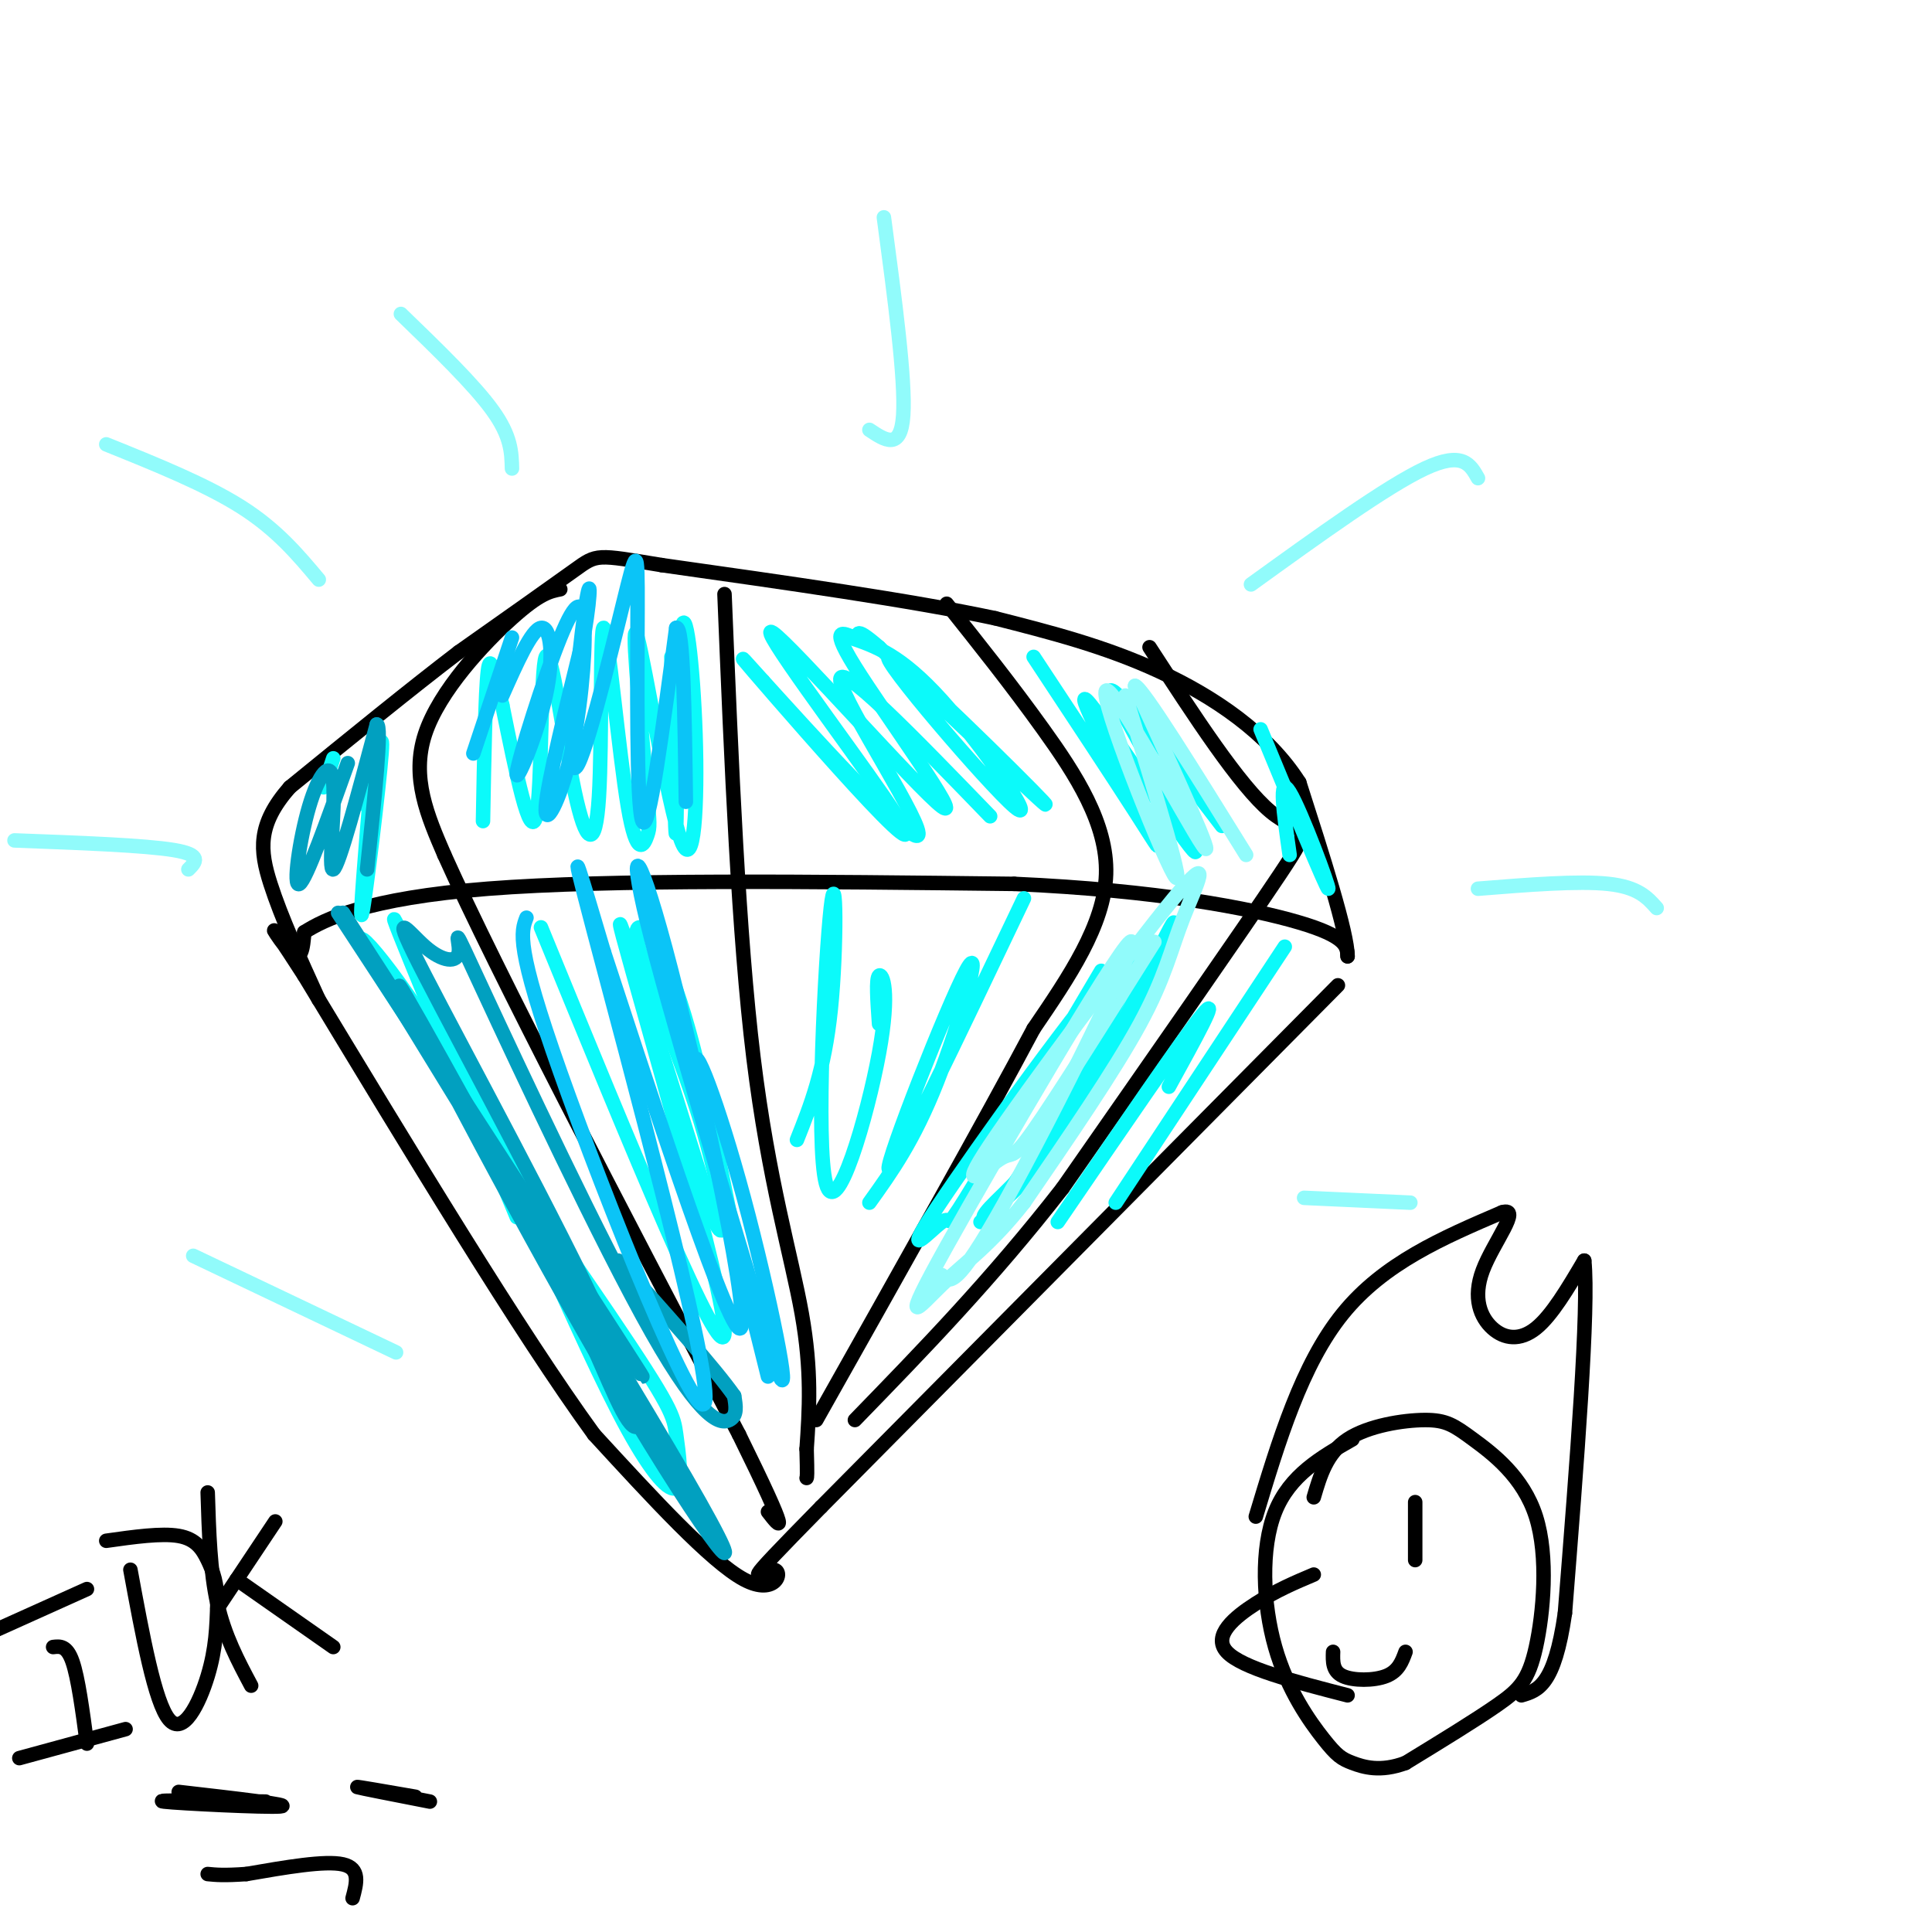 <svg viewBox='0 0 400 400' version='1.1' xmlns='http://www.w3.org/2000/svg' xmlns:xlink='http://www.w3.org/1999/xlink'><g fill='none' stroke='rgb(0,0,0)' stroke-width='3' stroke-linecap='round' stroke-linejoin='round'><path d='M277,204c0.000,0.000 -107.000,108.000 -107,108'/><path d='M170,312c-18.833,19.179 -12.417,13.125 -10,13c2.417,-0.125 0.833,5.679 -6,2c-6.833,-3.679 -18.917,-16.839 -31,-30'/><path d='M123,297c-15.167,-20.833 -37.583,-57.917 -60,-95'/><path d='M63,202c-10.133,-15.711 -5.467,-7.489 -3,-5c2.467,2.489 2.733,-0.756 3,-4'/><path d='M63,193c4.067,-2.578 12.733,-7.022 38,-9c25.267,-1.978 67.133,-1.489 109,-1'/><path d='M210,183c29.622,1.311 49.178,5.089 59,8c9.822,2.911 9.911,4.956 10,7'/><path d='M279,198c0.000,-4.833 -5.000,-20.417 -10,-36'/><path d='M269,162c-6.489,-10.222 -17.711,-17.778 -29,-23c-11.289,-5.222 -22.644,-8.111 -34,-11'/><path d='M206,128c-17.167,-3.667 -43.083,-7.333 -69,-11'/><path d='M137,117c-13.667,-2.244 -13.333,-2.356 -18,1c-4.667,3.356 -14.333,10.178 -24,17'/><path d='M95,135c-9.833,7.500 -22.417,17.750 -35,28'/><path d='M60,163c-6.778,7.733 -6.222,13.067 -4,20c2.222,6.933 6.111,15.467 10,24'/><path d='M116,122c-2.133,0.422 -4.267,0.844 -10,6c-5.733,5.156 -15.067,15.044 -18,24c-2.933,8.956 0.533,16.978 4,25'/><path d='M92,177c10.833,24.167 35.917,72.083 61,120'/><path d='M153,297c11.167,22.667 8.583,19.333 6,16'/><path d='M150,123c1.444,35.267 2.889,70.533 6,96c3.111,25.467 7.889,41.133 10,53c2.111,11.867 1.556,19.933 1,28'/><path d='M167,300c0.167,5.667 0.083,5.833 0,6'/><path d='M196,125c6.667,8.356 13.333,16.711 20,26c6.667,9.289 13.333,19.511 13,30c-0.333,10.489 -7.667,21.244 -15,32'/><path d='M214,213c-10.000,18.833 -27.500,49.917 -45,81'/><path d='M238,134c9.333,14.356 18.667,28.711 25,34c6.333,5.289 9.667,1.511 2,13c-7.667,11.489 -26.333,38.244 -45,65'/><path d='M220,246c-14.667,18.833 -28.833,33.417 -43,48'/><path d='M272,310c1.347,-4.574 2.693,-9.149 7,-12c4.307,-2.851 11.573,-3.980 16,-4c4.427,-0.020 6.015,1.069 10,4c3.985,2.931 10.367,7.703 13,16c2.633,8.297 1.517,20.118 0,27c-1.517,6.882 -3.433,8.823 -8,12c-4.567,3.177 -11.783,7.588 -19,12'/><path d='M291,365c-5.215,1.958 -8.754,0.853 -11,0c-2.246,-0.853 -3.200,-1.456 -6,-5c-2.800,-3.544 -7.446,-10.031 -10,-19c-2.554,-8.969 -3.015,-20.420 0,-28c3.015,-7.580 9.508,-11.290 16,-15'/><path d='M272,326c-3.844,1.622 -7.689,3.244 -12,6c-4.311,2.756 -9.089,6.644 -6,10c3.089,3.356 14.044,6.178 25,9'/><path d='M291,342c-0.733,2.000 -1.467,4.000 -4,5c-2.533,1.000 -6.867,1.000 -9,0c-2.133,-1.000 -2.067,-3.000 -2,-5'/><path d='M293,311c0.000,0.000 0.000,12.000 0,12'/><path d='M260,314c4.750,-15.750 9.500,-31.500 18,-42c8.500,-10.500 20.750,-15.750 33,-21'/><path d='M311,251c4.190,-1.214 -1.836,6.252 -4,12c-2.164,5.748 -0.467,9.778 2,12c2.467,2.222 5.705,2.635 9,0c3.295,-2.635 6.648,-8.317 10,-14'/><path d='M328,261c1.000,9.833 -1.500,41.417 -4,73'/><path d='M324,334c-2.167,15.000 -5.583,16.000 -9,17'/><path d='M11,341c1.417,-0.167 2.833,-0.333 4,3c1.167,3.333 2.083,10.167 3,17'/><path d='M18,329c0.000,0.000 -20.000,9.000 -20,9'/><path d='M26,358c0.000,0.000 -22.000,6.000 -22,6'/><path d='M27,325c2.533,13.756 5.067,27.511 8,31c2.933,3.489 6.267,-3.289 8,-9c1.733,-5.711 1.867,-10.356 2,-15'/><path d='M45,332c0.036,-4.048 -0.875,-6.667 -2,-9c-1.125,-2.333 -2.464,-4.381 -6,-5c-3.536,-0.619 -9.268,0.190 -15,1'/><path d='M43,309c0.250,8.167 0.500,16.333 2,23c1.500,6.667 4.250,11.833 7,17'/><path d='M45,333c0.000,0.000 12.000,-18.000 12,-18'/><path d='M49,327c0.000,0.000 20.000,14.000 20,14'/><path d='M55,373c-12.000,-0.178 -24.000,-0.356 -21,0c3.000,0.356 21.000,1.244 24,1c3.000,-0.244 -9.000,-1.622 -21,-3'/><path d='M86,372c-6.250,-1.083 -12.500,-2.167 -12,-2c0.500,0.167 7.750,1.583 15,3'/><path d='M73,393c0.833,-3.083 1.667,-6.167 -2,-7c-3.667,-0.833 -11.833,0.583 -20,2'/><path d='M51,388c-4.667,0.333 -6.333,0.167 -8,0'/></g>
<g fill='none' stroke='rgb(11,250,250)' stroke-width='3' stroke-linecap='round' stroke-linejoin='round'><path d='M176,132c5.234,1.774 10.469,3.547 19,13c8.531,9.453 20.359,26.585 15,22c-5.359,-4.585 -27.904,-30.888 -26,-31c1.904,-0.112 28.258,25.968 32,30c3.742,4.032 -15.129,-13.984 -34,-32'/><path d='M182,134c-5.921,-5.102 -3.725,-1.857 -5,-2c-1.275,-0.143 -6.023,-3.674 0,6c6.023,9.674 22.817,32.555 18,29c-4.817,-3.555 -31.244,-33.544 -35,-36c-3.756,-2.456 15.158,22.620 23,34c7.842,11.380 4.611,9.064 -3,1c-7.611,-8.064 -19.603,-21.875 -24,-27c-4.397,-5.125 -1.198,-1.562 2,2'/><path d='M158,141c8.869,9.786 30.042,33.250 32,32c1.958,-1.250 -15.298,-27.214 -16,-32c-0.702,-4.786 15.149,11.607 31,28'/><path d='M214,136c8.083,12.241 16.166,24.482 21,32c4.834,7.518 6.419,10.314 2,2c-4.419,-8.314 -14.844,-27.738 -12,-25c2.844,2.738 18.955,27.640 22,31c3.045,3.360 -6.978,-14.820 -17,-33'/><path d='M230,143c1.000,-0.833 12.000,13.583 23,28'/><path d='M228,201c-11.617,19.659 -23.234,39.319 -28,47c-4.766,7.681 -2.680,3.384 -5,5c-2.320,1.616 -9.044,9.144 -1,-3c8.044,-12.144 30.858,-43.962 38,-51c7.142,-7.038 -1.388,10.703 -8,23c-6.612,12.297 -11.306,19.148 -16,26'/><path d='M208,248c-3.962,5.175 -5.865,5.113 -3,2c2.865,-3.113 10.500,-9.278 19,-23c8.500,-13.722 17.865,-35.002 19,-36c1.135,-0.998 -5.962,18.286 -14,32c-8.038,13.714 -17.019,21.857 -26,30'/><path d='M215,235c3.000,-4.333 6.000,-8.667 6,-8c0.000,0.667 -3.000,6.333 -6,12'/><path d='M212,186c-13.738,28.839 -27.476,57.679 -28,56c-0.524,-1.679 12.167,-33.875 16,-41c3.833,-7.125 -1.190,10.821 -6,23c-4.810,12.179 -9.405,18.589 -14,25'/><path d='M182,212c-0.339,-4.723 -0.678,-9.446 0,-10c0.678,-0.554 2.372,3.062 0,16c-2.372,12.938 -8.811,35.200 -11,27c-2.189,-8.200 -0.128,-46.862 1,-57c1.128,-10.138 1.322,8.246 0,21c-1.322,12.754 -4.161,19.877 -7,27'/><path d='M266,196c0.000,0.000 -35.000,53.000 -35,53'/><path d='M242,225c5.417,-9.833 10.833,-19.667 7,-15c-3.833,4.667 -16.917,23.833 -30,43'/><path d='M261,151c6.800,16.444 13.600,32.889 14,33c0.400,0.111 -5.600,-16.111 -8,-20c-2.400,-3.889 -1.200,4.556 0,13'/><path d='M139,136c0.405,20.214 0.809,40.427 1,36c0.191,-4.427 0.167,-33.496 1,-41c0.833,-7.504 2.522,6.556 3,21c0.478,14.444 -0.256,29.274 -3,22c-2.744,-7.274 -7.498,-36.650 -9,-42c-1.502,-5.350 0.249,13.325 2,32'/><path d='M134,164c0.471,6.610 0.649,7.133 0,9c-0.649,1.867 -2.126,5.076 -4,-6c-1.874,-11.076 -4.147,-36.439 -5,-37c-0.853,-0.561 -0.287,23.678 -1,35c-0.713,11.322 -2.707,9.725 -5,-1c-2.293,-10.725 -4.887,-30.580 -6,-28c-1.113,2.580 -0.747,27.594 -2,33c-1.253,5.406 -4.127,-8.797 -7,-23'/><path d='M104,146c-1.711,-6.511 -2.489,-11.289 -3,-7c-0.511,4.289 -0.756,17.644 -1,31'/><path d='M112,192c18.800,45.889 37.600,91.778 38,84c0.400,-7.778 -17.600,-69.222 -21,-82c-3.400,-12.778 7.800,23.111 19,59'/><path d='M148,253c3.134,6.595 1.469,-6.418 -3,-21c-4.469,-14.582 -11.742,-30.734 -13,-37c-1.258,-6.266 3.498,-2.648 8,10c4.502,12.648 8.751,34.324 13,56'/><path d='M112,258c6.482,14.417 12.964,28.834 18,38c5.036,9.166 8.626,13.082 10,12c1.374,-1.082 0.531,-7.160 0,-11c-0.531,-3.840 -0.751,-5.442 -14,-25c-13.249,-19.558 -39.529,-57.073 -48,-71c-8.471,-13.927 0.865,-4.265 13,15c12.135,19.265 27.067,48.132 42,77'/><path d='M133,293c5.548,11.857 -1.583,3.000 -15,-24c-13.417,-27.000 -33.119,-72.143 -36,-78c-2.881,-5.857 11.060,27.571 25,61'/><path d='M77,160c-1.356,16.156 -2.711,32.311 -2,29c0.711,-3.311 3.489,-26.089 4,-33c0.511,-6.911 -1.244,2.044 -3,11'/><path d='M69,157c0.000,0.000 -2.000,6.000 -2,6'/></g>
<g fill='none' stroke='rgb(1,160,192)' stroke-width='3' stroke-linecap='round' stroke-linejoin='round'><path d='M72,158c-4.287,12.035 -8.574,24.070 -10,25c-1.426,0.930 0.010,-9.246 2,-16c1.990,-6.754 4.536,-10.088 5,-5c0.464,5.088 -1.153,18.596 0,18c1.153,-0.596 5.077,-15.298 9,-30'/><path d='M78,150c1.167,0.000 -0.417,15.000 -2,30'/><path d='M70,189c31.417,48.000 62.833,96.000 63,96c0.167,0.000 -30.917,-48.000 -62,-96'/><path d='M71,189c6.517,11.231 53.809,87.309 71,117c17.191,29.691 4.282,12.994 -14,-18c-18.282,-30.994 -41.938,-76.284 -45,-83c-3.062,-6.716 14.469,25.142 32,57'/><path d='M115,262c8.059,16.139 12.206,27.987 15,32c2.794,4.013 4.235,0.191 -5,-20c-9.235,-20.191 -29.147,-56.752 -37,-72c-7.853,-15.248 -3.648,-9.182 0,-6c3.648,3.182 6.740,3.480 7,1c0.260,-2.480 -2.312,-7.737 5,8c7.312,15.737 24.507,52.468 35,71c10.493,18.532 14.284,18.866 16,18c1.716,-0.866 1.358,-2.933 1,-5'/><path d='M152,289c-3.833,-5.500 -13.917,-16.750 -24,-28'/></g>
<g fill='none' stroke='rgb(11,196,247)' stroke-width='3' stroke-linecap='round' stroke-linejoin='round'><path d='M106,132c0.000,0.000 -8.000,24.000 -8,24'/><path d='M104,144c3.024,-6.807 6.049,-13.614 8,-14c1.951,-0.386 2.830,5.648 1,14c-1.830,8.352 -6.367,19.022 -6,16c0.367,-3.022 5.640,-19.735 9,-28c3.360,-8.265 4.808,-8.081 5,-2c0.192,6.081 -0.871,18.060 -3,27c-2.129,8.940 -5.322,14.840 -5,10c0.322,-4.840 4.161,-20.420 8,-36'/><path d='M121,131c1.508,-8.915 1.278,-13.202 0,-4c-1.278,9.202 -3.605,31.894 -2,32c1.605,0.106 7.142,-22.374 10,-34c2.858,-11.626 3.039,-12.399 3,1c-0.039,13.399 -0.297,40.971 1,44c1.297,3.029 4.148,-18.486 7,-40'/><path d='M140,130c1.500,-0.667 1.750,17.667 2,36'/><path d='M109,190c-1.131,2.923 -2.262,5.845 7,32c9.262,26.155 28.917,75.542 30,68c1.083,-7.542 -16.405,-72.012 -23,-97c-6.595,-24.988 -2.298,-10.494 2,4'/><path d='M125,197c7.333,22.313 24.667,76.094 28,78c3.333,1.906 -7.333,-48.064 -14,-74c-6.667,-25.936 -9.333,-27.839 -5,-10c4.333,17.839 15.667,55.419 27,93'/><path d='M161,284c3.369,8.619 -1.708,-16.333 -7,-36c-5.292,-19.667 -10.798,-34.048 -10,-27c0.798,7.048 7.899,35.524 15,64'/></g>
<g fill='none' stroke='rgb(145,251,251)' stroke-width='3' stroke-linecap='round' stroke-linejoin='round'><path d='M233,144c6.488,21.083 12.976,42.167 10,37c-2.976,-5.167 -15.417,-36.583 -14,-38c1.417,-1.417 16.690,27.167 20,32c3.310,4.833 -5.345,-14.083 -14,-33'/><path d='M235,142c1.500,0.333 12.250,17.667 23,35'/><path d='M239,195c-10.136,16.128 -20.273,32.256 -25,39c-4.727,6.744 -4.045,4.105 -7,6c-2.955,1.895 -9.546,8.323 -2,-3c7.546,-11.323 29.229,-40.396 38,-51c8.771,-10.604 4.631,-2.740 2,4c-2.631,6.740 -3.752,12.354 -9,22c-5.248,9.646 -14.624,23.323 -24,37'/><path d='M212,249c-6.907,8.819 -12.174,12.366 -17,17c-4.826,4.634 -9.211,10.356 1,-8c10.211,-18.356 35.018,-60.788 38,-63c2.982,-2.212 -15.862,35.797 -26,54c-10.138,18.203 -11.569,16.602 -13,15'/><path d='M106,97c-0.083,-3.333 -0.167,-6.667 -4,-12c-3.833,-5.333 -11.417,-12.667 -19,-20'/><path d='M66,120c-4.333,-5.167 -8.667,-10.333 -16,-15c-7.333,-4.667 -17.667,-8.833 -28,-13'/><path d='M39,180c1.500,-1.500 3.000,-3.000 -3,-4c-6.000,-1.000 -19.500,-1.500 -33,-2'/><path d='M82,280c0.000,0.000 -42.000,-20.000 -42,-20'/><path d='M180,89c3.250,2.167 6.500,4.333 7,-3c0.500,-7.333 -1.750,-24.167 -4,-41'/><path d='M259,121c14.083,-10.167 28.167,-20.333 36,-24c7.833,-3.667 9.417,-0.833 11,2'/><path d='M306,184c10.417,-0.833 20.833,-1.667 27,-1c6.167,0.667 8.083,2.833 10,5'/><path d='M270,248c0.000,0.000 22.000,1.000 22,1'/></g>
</svg>